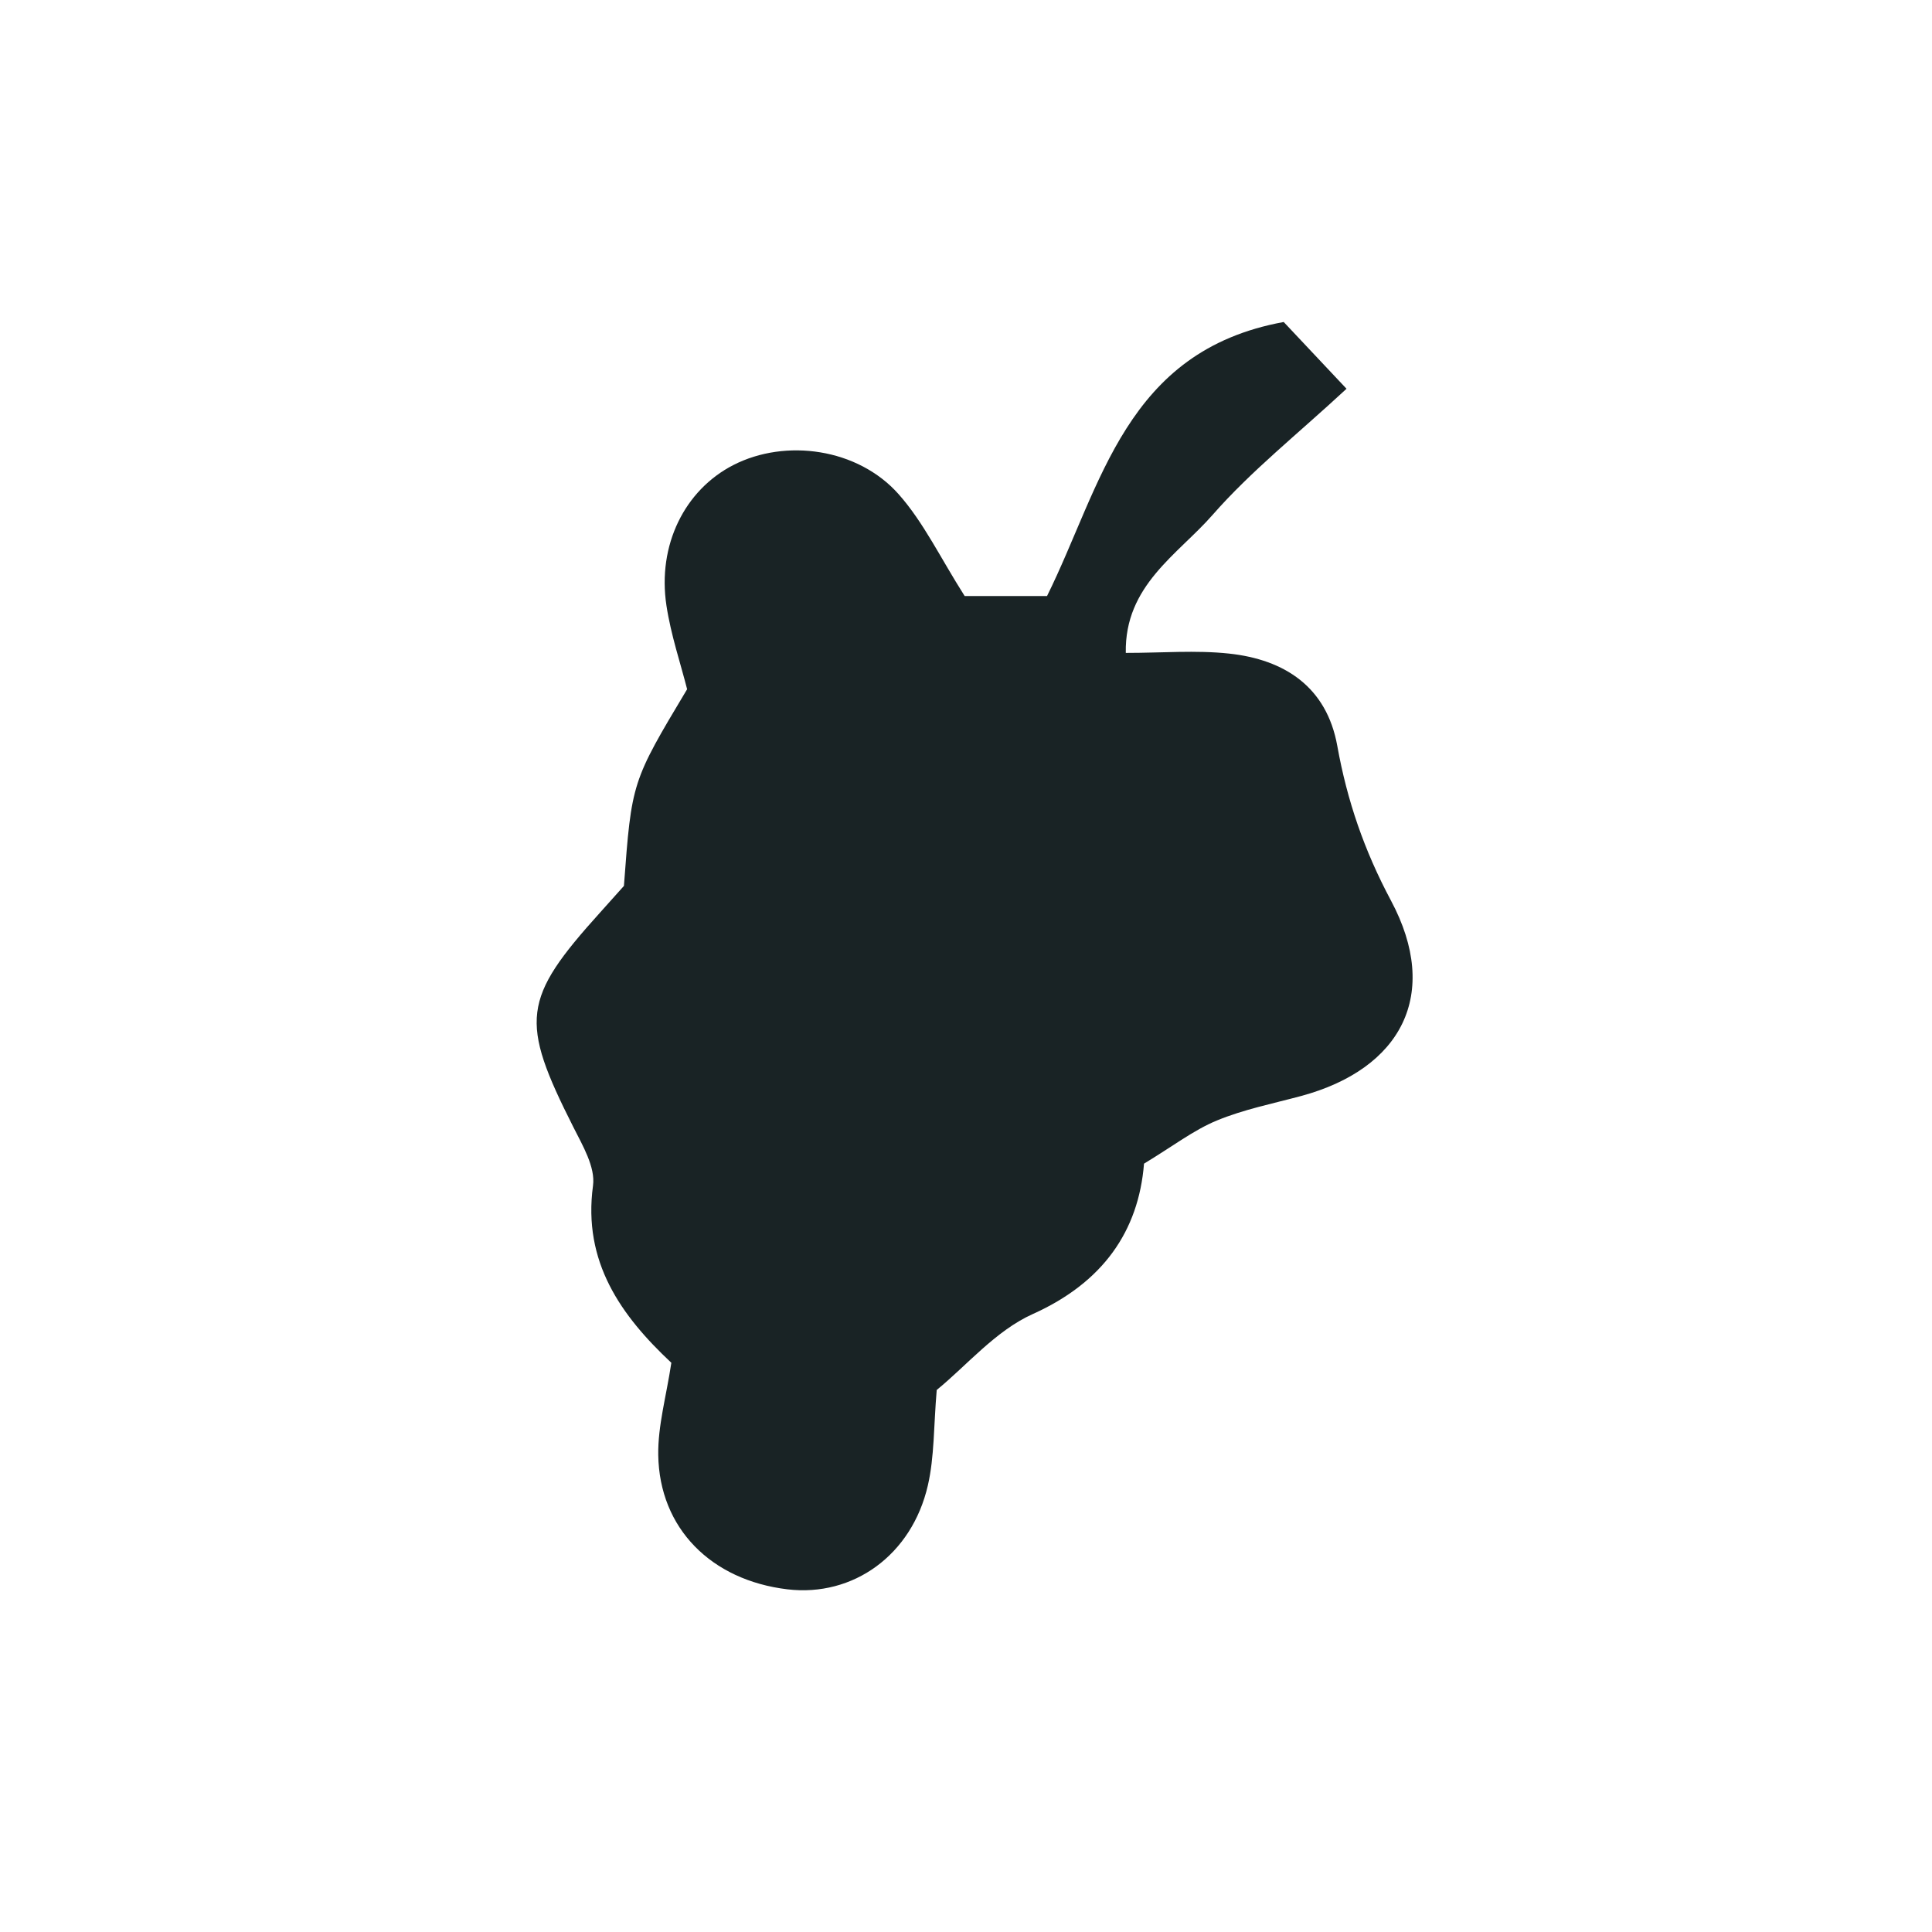 <svg xmlns="http://www.w3.org/2000/svg" xmlns:xlink="http://www.w3.org/1999/xlink" width="72" height="72" viewBox="0 0 72 72">
  <g fill="#192325" fill-rule="evenodd">
    <path id="autumnlore-a" d="M25.607,25.685 C25.363,24.725 25.003,23.663 24.837,22.571 C24.492,20.314 25.516,18.26 27.332,17.33 C29.278,16.334 31.969,16.704 33.489,18.417 C34.421,19.468 35.046,20.791 35.95,22.212 C36.842,22.212 37.895,22.212 39.02,22.212 C41.058,18.096 41.934,13.078 47.84,12 C48.525,12.728 49.34,13.594 50.181,14.488 C48.36,16.177 46.625,17.55 45.191,19.187 C43.895,20.667 41.908,21.816 41.955,24.332 C43.312,24.332 44.565,24.225 45.794,24.356 C47.878,24.577 49.442,25.603 49.837,27.798 C50.204,29.839 50.838,31.69 51.839,33.565 C53.698,37.047 52.234,39.835 48.484,40.846 C47.432,41.129 46.347,41.345 45.347,41.759 C44.482,42.117 43.715,42.712 42.634,43.366 C42.433,45.885 41.1,47.798 38.487,48.971 C37.105,49.592 36.026,50.889 34.909,51.8 C34.793,53.158 34.824,54.288 34.579,55.355 C33.982,57.957 31.792,59.519 29.349,59.23 C26.506,58.892 24.572,56.958 24.531,54.222 C24.515,53.134 24.83,52.04 25.019,50.787 C23.149,49.035 21.712,47.036 22.1,44.183 C22.193,43.498 21.712,42.687 21.365,41.999 C19.364,38.034 19.451,37.234 22.372,33.998 C22.686,33.65 22.997,33.299 23.252,33.015 C23.54,29.138 23.54,29.138 25.607,25.685 Z"/>
  </g>
</svg>
